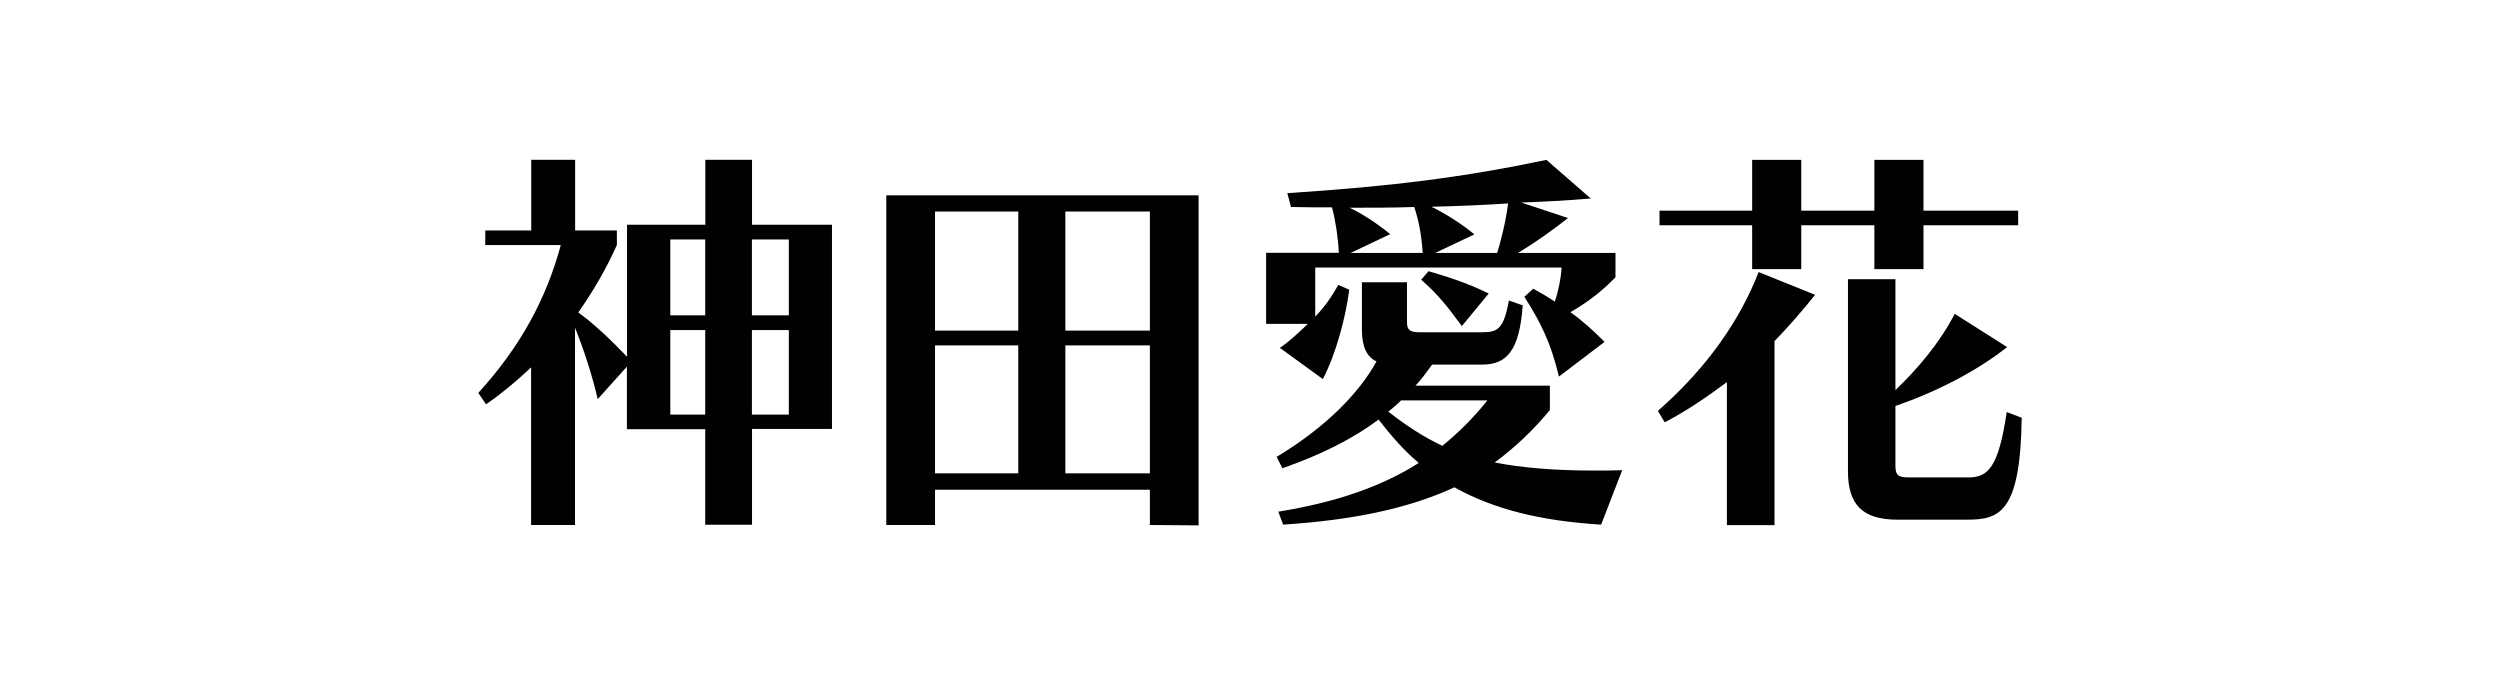 <?xml version="1.0" encoding="UTF-8"?><svg id="_レイヤー_1" xmlns="http://www.w3.org/2000/svg" viewBox="0 0 197 54"><defs><style>.cls-1{isolation:isolate;}.cls-2{fill:#000100;}</style></defs><g class="cls-1"><path class="cls-2" d="M55.57,41.37v-7.55h-6.17v-4.93l-2.3,2.56c-.42-1.82-1.09-3.9-1.79-5.63v15.55h-3.46v-12.42c-1.12,1.06-2.3,2.05-3.55,2.91l-.61-.9c3.36-3.68,5.38-7.49,6.5-11.65h-5.95v-1.15h3.62v-5.57h3.46v5.57h3.29v1.15c-.83,1.86-1.86,3.62-3.04,5.31,1.31.96,2.62,2.21,3.84,3.49v-10.4h6.17v-5.12h3.68v5.12h6.3v16.09h-6.3v7.55h-3.68ZM55.57,18.87h-2.75v5.98h2.75v-5.98ZM55.57,26.01h-2.75v6.66h2.75v-6.66ZM62.16,18.87h-2.91v5.98h2.91v-5.98ZM62.16,26.01h-2.91v6.66h2.91v-6.66Z"/><path class="cls-2" d="M90.61,41.37v-2.78h-16.93v2.78h-3.84V15.39h24.61v26.01l-3.84-.03ZM80.24,16.67h-6.56v9.38h6.56v-9.38ZM80.24,27.22h-6.56v10.08h6.56v-10.08ZM90.61,16.67h-6.66v9.38h6.66v-9.38ZM90.61,27.22h-6.66v10.08h6.66v-10.08Z"/><path class="cls-2" d="M122.84,29.66c-.64-2.69-1.47-4.32-2.72-6.27l.7-.64c.64.35,1.18.67,1.7,1.02.29-.86.48-1.86.54-2.69h-19.42v3.87c.8-.83,1.31-1.6,1.82-2.5l.86.38c-.26,2.08-1.02,5.02-2.08,7.04l-3.39-2.46c.74-.48,1.6-1.31,2.21-1.89h-3.29v-5.6h5.73c-.06-1.22-.26-2.53-.54-3.58-1.02,0-2.11,0-3.23-.03l-.29-1.09c8.29-.54,13.86-1.25,20.42-2.62l3.49,3.04c-1.79.16-3.87.26-5.47.32l3.68,1.22c-1.25.99-2.66,1.98-3.94,2.75h7.68v1.92c-.93.96-2.05,1.89-3.55,2.75.99.7,1.82,1.47,2.69,2.34l-3.58,2.72ZM126.16,41.34c-4.77-.29-8.48-1.22-11.55-2.94-3.68,1.7-8.1,2.59-13.5,2.94l-.38-1.02c4.74-.77,8.25-2.05,11.07-3.84-1.15-.96-2.18-2.14-3.17-3.42-2.14,1.6-4.67,2.82-7.58,3.84l-.45-.9c3.78-2.27,6.46-4.96,7.87-7.52-.77-.35-1.15-1.18-1.15-2.46v-3.78h3.55v3.14c0,.54.16.8.93.8h4.99c1.18,0,1.7-.19,2.11-2.5l1.09.38c-.26,3.65-1.31,4.67-3.2,4.67h-3.94c-.42.58-.83,1.15-1.31,1.66h10.59v1.92c-1.28,1.57-2.85,3.04-4.35,4.13,2.11.42,4.7.64,7.84.64.7,0,1.44,0,2.21-.03l-1.66,4.29ZM106.45,19.93h5.66c-.1-1.47-.32-2.59-.67-3.62-1.6.06-3.26.06-5.09.06,1.06.51,2.18,1.25,3.2,2.08l-3.1,1.47ZM110.42,31.54c-.32.32-.67.61-1.02.9,1.44,1.12,2.82,2.02,4.26,2.69,1.34-1.09,2.5-2.27,3.55-3.58h-6.78ZM115.19,25.69c-1.18-1.6-1.89-2.5-3.2-3.65l.58-.67c1.5.45,2.91.86,4.74,1.76l-2.11,2.56ZM113.08,19.93h4.9c.22-.74.64-2.21.86-3.9-1.98.13-4.06.22-6.05.26,1.06.51,2.34,1.31,3.39,2.18l-3.1,1.47Z"/><path class="cls-2" d="M136.08,41.37v-11.26c-1.5,1.12-3.17,2.27-4.9,3.17l-.54-.9c3.87-3.39,6.46-7.14,7.94-10.94l4.45,1.79c-1.02,1.28-2.02,2.43-3.2,3.65v14.5h-3.74ZM151.57,17.75v3.46h-3.87v-3.46h-5.76v3.46h-3.87v-3.46h-7.3v-1.15h7.3v-4h3.87v4h5.76v-4h3.87v4h7.46v1.15h-7.46ZM149.52,40.95c-2.82,0-3.9-1.25-3.9-3.81v-15.14h3.74v8.74c1.73-1.66,3.49-3.71,4.67-6.01l4.13,2.62c-2.34,1.86-5.54,3.52-8.8,4.64v4.7c0,.74.19.93,1.06.93h4.7c1.54,0,2.37-.8,3.01-5.15l1.18.45c-.1,7.62-1.82,8.03-4.38,8.03h-5.41Z"/></g></svg>
